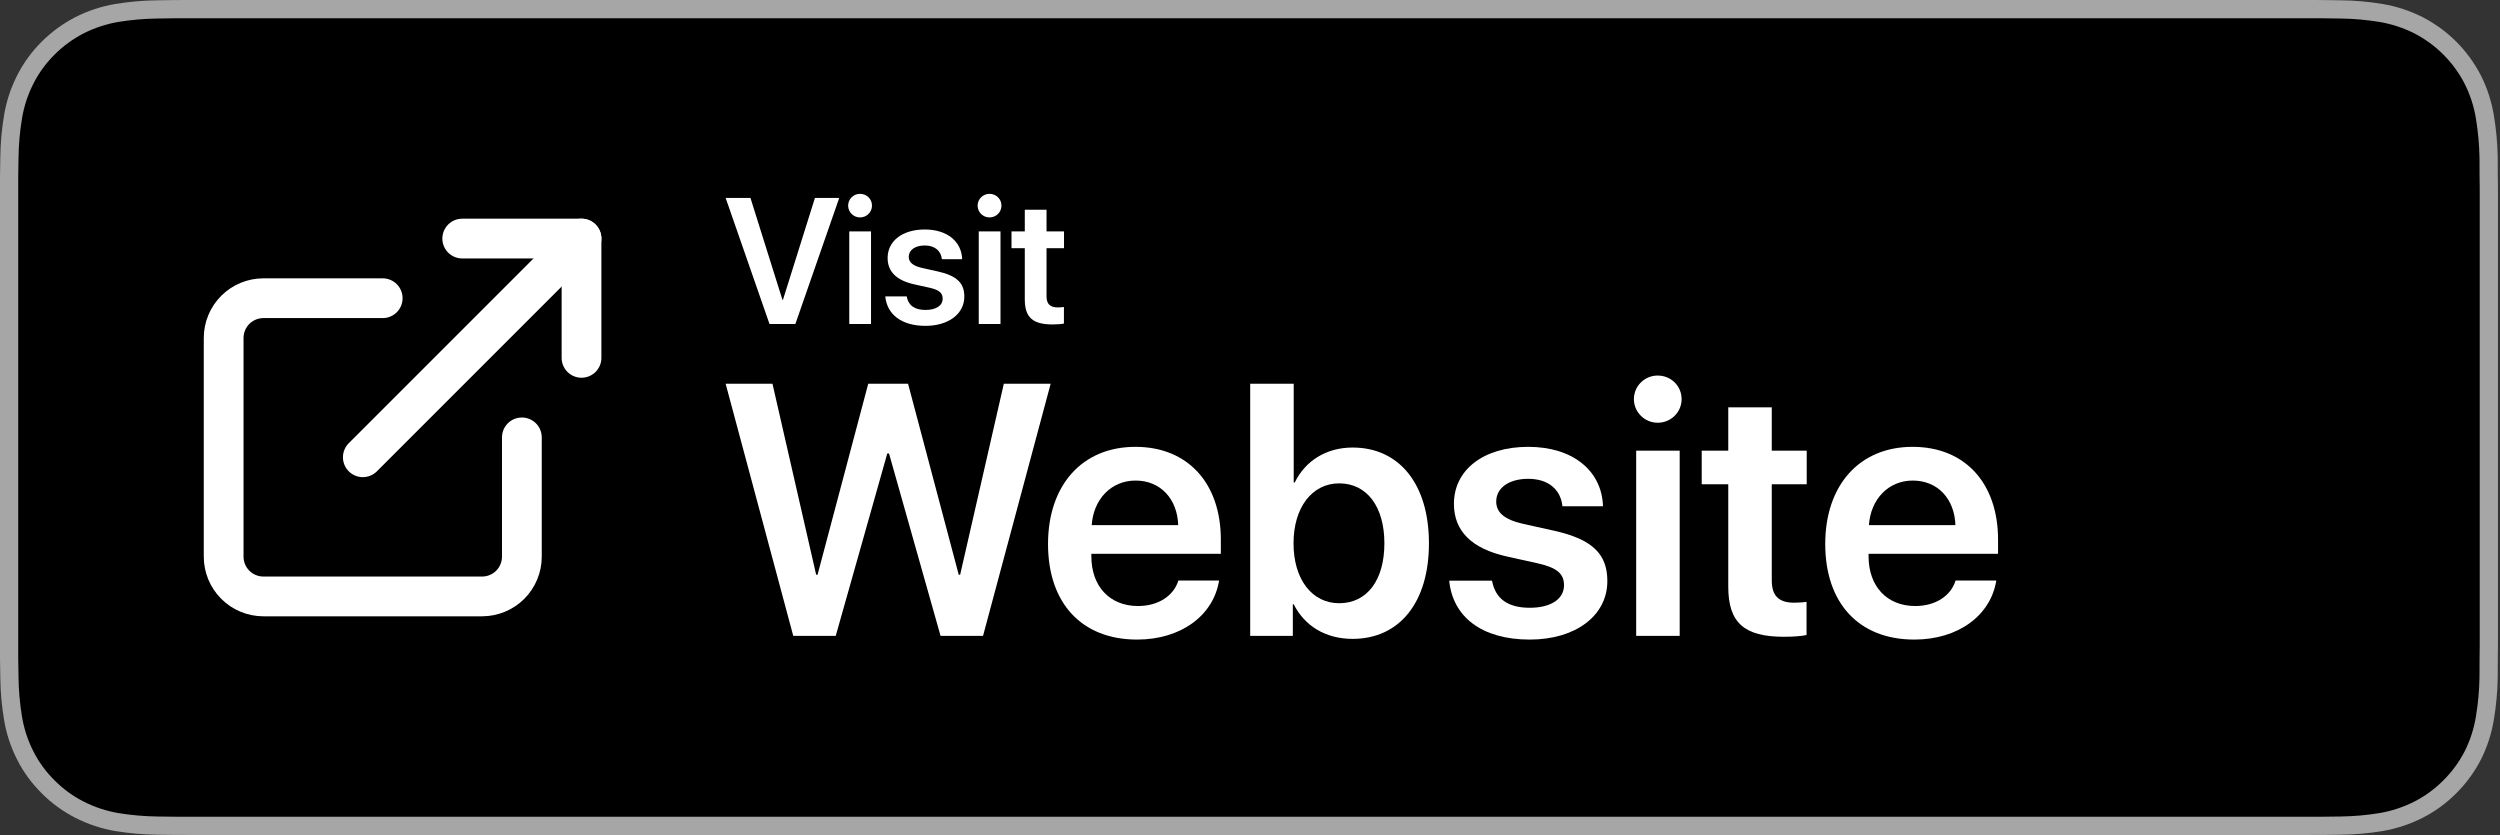 <svg width="503" height="168" viewBox="0 0 503 168" fill="none" xmlns="http://www.w3.org/2000/svg">
<rect x="0" y="0" width="503" height="168" fill="#333333" stroke="none"/>
<g clip-path="url(#clip0_120_4962)">
<path d="M462.566 -3.31637e-06H40.046C38.505 -3.31637e-06 36.984 -3.31612e-06 35.448 0.008C34.162 0.017 32.886 0.041 31.588 0.062C28.768 0.095 25.954 0.343 23.172 0.804C20.393 1.275 17.702 2.163 15.188 3.437C12.678 4.723 10.384 6.393 8.39 8.388C6.385 10.377 4.714 12.676 3.441 15.196C2.165 17.712 1.279 20.407 0.816 23.19C0.349 25.969 0.097 28.781 0.064 31.599C0.025 32.886 0.021 34.178 0 35.466V132.546C0.021 133.85 0.025 135.114 0.064 136.418C0.097 139.236 0.349 142.047 0.816 144.826C1.278 147.61 2.163 150.308 3.441 152.824C4.714 155.337 6.385 157.626 8.39 159.604C10.376 161.608 12.672 163.279 15.188 164.555C17.702 165.833 20.393 166.726 23.172 167.204C25.955 167.661 28.768 167.91 31.588 167.947C32.886 167.975 34.162 167.992 35.448 167.992C36.984 168 38.506 168 40.046 168H462.566C464.076 168 465.609 168 467.119 167.992C468.399 167.992 469.711 167.975 470.991 167.947C473.806 167.911 476.614 167.663 479.391 167.204C482.179 166.723 484.88 165.83 487.405 164.555C489.919 163.278 492.213 161.607 494.197 159.604C496.197 157.619 497.872 155.331 499.16 152.824C500.428 150.306 501.305 147.609 501.76 144.826C502.229 142.047 502.489 139.236 502.54 136.418C502.556 135.114 502.556 133.85 502.556 132.546C502.589 131.02 502.589 129.503 502.589 127.952V40.052C502.589 38.514 502.589 36.988 502.556 35.466C502.556 34.178 502.556 32.886 502.54 31.598C502.489 28.78 502.229 25.97 501.76 23.19C501.304 20.409 500.427 17.713 499.16 15.196C496.568 10.144 492.457 6.031 487.405 3.437C484.88 2.165 482.178 1.278 479.391 0.804C476.614 0.341 473.806 0.092 470.991 0.061C469.711 0.041 468.399 0.016 467.119 0.008C465.609 -0.001 464.076 -0.001 462.566 -0.001V-3.31637e-06Z" fill="#A6A6A6"/>
<path d="M35.468 164.325C34.189 164.325 32.94 164.309 31.67 164.28C29.04 164.246 26.416 164.017 23.82 163.595C21.399 163.178 19.054 162.403 16.862 161.294C14.69 160.194 12.708 158.753 10.994 157.024C9.255 155.316 7.807 153.335 6.708 151.159C5.597 148.969 4.828 146.622 4.427 144.199C3.995 141.595 3.762 138.963 3.728 136.324C3.701 135.438 3.667 132.489 3.667 132.489V35.466C3.667 35.466 3.704 32.562 3.728 31.709C3.76 29.074 3.993 26.446 4.424 23.846C4.824 21.417 5.594 19.063 6.706 16.866C7.801 14.691 9.241 12.709 10.97 10.994C12.696 9.264 14.684 7.815 16.86 6.7C19.047 5.595 21.387 4.825 23.803 4.415C26.408 3.989 29.041 3.759 31.681 3.726L35.47 3.675H467.098L470.933 3.728C473.548 3.759 476.158 3.988 478.739 4.411C481.179 4.826 483.544 5.601 485.756 6.712C490.115 8.959 493.662 12.512 495.899 16.876C496.994 19.058 497.751 21.393 498.147 23.801C498.583 26.422 498.827 29.071 498.877 31.728C498.889 32.917 498.889 34.195 498.889 35.466C498.922 37.041 498.922 38.54 498.922 40.052V127.952C498.922 129.478 498.922 130.967 498.889 132.468C498.889 133.834 498.889 135.085 498.873 136.373C498.824 138.982 498.584 141.584 498.155 144.157C497.763 146.598 496.998 148.964 495.887 151.171C494.78 153.324 493.341 155.288 491.622 156.991C489.906 158.729 487.921 160.179 485.744 161.286C483.538 162.403 481.176 163.182 478.739 163.595C476.142 164.019 473.518 164.248 470.888 164.28C469.658 164.309 468.37 164.325 467.119 164.325L462.566 164.333L35.468 164.325Z" fill="black"/>
<path d="M105 88V112C105 114.122 104.157 116.157 102.657 117.657C101.157 119.157 99.122 120 97 120H53C50.878 120 48.843 119.157 47.343 117.657C45.843 116.157 45 114.122 45 112V68C45 65.878 45.843 63.843 47.343 62.343C48.843 60.843 50.878 60 53 60H77" stroke="white" stroke-width="8" stroke-linecap="round" stroke-linejoin="round"/>
<path d="M93 48H117V72" stroke="white" stroke-width="8" stroke-linecap="round" stroke-linejoin="round"/>
<path d="M73 92L117 48" stroke="white" stroke-width="8" stroke-linecap="round" stroke-linejoin="round"/>
<path d="M160.027 65.191L168.852 39.826H163.965L157.531 60.322H157.426L150.992 39.826H146L154.824 65.191H160.027Z" fill="white"/>
<path d="M170.873 65.191H175.25V46.559H170.873V65.191ZM173.035 43.746C174.389 43.746 175.443 42.674 175.443 41.373C175.443 40.055 174.389 39 173.035 39C171.717 39 170.645 40.055 170.645 41.373C170.645 42.674 171.717 43.746 173.035 43.746Z" fill="white"/>
<path d="M178.59 51.902C178.59 54.662 180.383 56.42 183.951 57.211L187.045 57.897C188.996 58.336 189.664 58.969 189.664 60.094C189.664 61.482 188.346 62.361 186.219 62.361C184.004 62.361 182.756 61.447 182.422 59.637H178.115C178.467 63.24 181.35 65.561 186.219 65.561C190.789 65.561 194.023 63.188 194.023 59.672C194.023 56.965 192.529 55.471 188.662 54.609L185.568 53.924C183.617 53.484 182.844 52.746 182.844 51.674C182.844 50.303 184.127 49.389 186.061 49.389C188.082 49.389 189.33 50.461 189.506 52.148H193.584C193.479 48.615 190.596 46.172 186.061 46.172C181.561 46.172 178.59 48.492 178.59 51.902Z" fill="white"/>
<path d="M196.924 65.191H201.301V46.559H196.924V65.191ZM199.086 43.746C200.439 43.746 201.494 42.674 201.494 41.373C201.494 40.055 200.439 39 199.086 39C197.768 39 196.695 40.055 196.695 41.373C196.695 42.674 197.768 43.746 199.086 43.746Z" fill="white"/>
<path d="M206.188 42.199V46.559H203.516V49.934H206.188V60.234C206.188 63.855 207.77 65.279 211.795 65.279C212.727 65.279 213.588 65.209 214.062 65.103V61.764C213.781 61.816 213.219 61.852 212.814 61.852C211.268 61.852 210.564 61.148 210.564 59.619V49.934H214.08V46.559H210.564V42.199H206.188Z" fill="white"/>
<path d="M178.52 91.24H178.871L189.242 127.943H197.785L211.391 77.213H201.969L193.18 115.639H192.898L182.703 77.213H174.688L164.492 115.639H164.211L155.422 77.213H146L159.605 127.943H168.148L178.52 91.24Z" fill="white"/>
<path d="M228.477 96.689C233.504 96.689 236.879 100.381 237.055 105.654H219.652C220.004 100.451 223.555 96.689 228.477 96.689ZM237.09 116.799C236.141 119.893 233.047 121.932 228.969 121.932C223.238 121.932 219.582 117.924 219.582 111.947V111.42H245.633V108.572C245.633 97.252 239.023 89.904 228.441 89.904C217.684 89.904 210.863 97.674 210.863 109.451C210.863 121.334 217.613 128.682 228.793 128.682C237.617 128.682 244.156 123.83 245.281 116.799H237.09Z" fill="white"/>
<path d="M272.141 128.541C281.562 128.541 287.504 121.229 287.504 109.311C287.504 97.393 281.527 90.045 272.141 90.045C266.867 90.045 262.613 92.717 260.504 97.076H260.293V77.213H251.539V127.943H260.117V121.58H260.293C262.473 125.904 266.656 128.541 272.141 128.541ZM269.434 97.252C275.023 97.252 278.539 101.928 278.539 109.311C278.539 116.729 275.059 121.369 269.434 121.369C264.02 121.369 260.258 116.623 260.258 109.311C260.258 102.068 264.02 97.252 269.434 97.252Z" fill="white"/>
<path d="M292.531 101.365C292.531 106.885 296.117 110.4 303.254 111.982L309.441 113.354C313.344 114.232 314.68 115.498 314.68 117.748C314.68 120.525 312.043 122.283 307.789 122.283C303.359 122.283 300.863 120.455 300.195 116.834H291.582C292.285 124.041 298.051 128.682 307.789 128.682C316.93 128.682 323.398 123.936 323.398 116.904C323.398 111.49 320.41 108.502 312.676 106.779L306.488 105.408C302.586 104.529 301.039 103.053 301.039 100.908C301.039 98.166 303.605 96.338 307.473 96.338C311.516 96.338 314.012 98.482 314.363 101.857H322.52C322.309 94.791 316.543 89.904 307.473 89.904C298.473 89.904 292.531 94.545 292.531 101.365Z" fill="white"/>
<path d="M329.199 127.943H337.953V90.678H329.199V127.943ZM333.523 85.053C336.23 85.053 338.34 82.908 338.34 80.307C338.34 77.67 336.23 75.561 333.523 75.561C330.887 75.561 328.742 77.67 328.742 80.307C328.742 82.908 330.887 85.053 333.523 85.053Z" fill="white"/>
<path d="M347.727 81.959V90.678H342.383V97.428H347.727V118.029C347.727 125.271 350.891 128.119 358.941 128.119C360.805 128.119 362.527 127.979 363.477 127.768V121.088C362.914 121.193 361.789 121.264 360.98 121.264C357.887 121.264 356.48 119.857 356.48 116.799V97.428H363.512V90.678H356.48V81.959H347.727Z" fill="white"/>
<path d="M384.852 96.689C389.879 96.689 393.254 100.381 393.43 105.654H376.027C376.379 100.451 379.93 96.689 384.852 96.689ZM393.465 116.799C392.516 119.893 389.422 121.932 385.344 121.932C379.613 121.932 375.957 117.924 375.957 111.947V111.42H402.008V108.572C402.008 97.252 395.398 89.904 384.816 89.904C374.059 89.904 367.238 97.674 367.238 109.451C367.238 121.334 373.988 128.682 385.168 128.682C393.992 128.682 400.531 123.83 401.656 116.799H393.465Z" fill="white"/>
</g>
<defs>
<clipPath id="clip0_120_4962">
<rect width="502.589" height="168" fill="white"/>
</clipPath>
</defs>
</svg>
